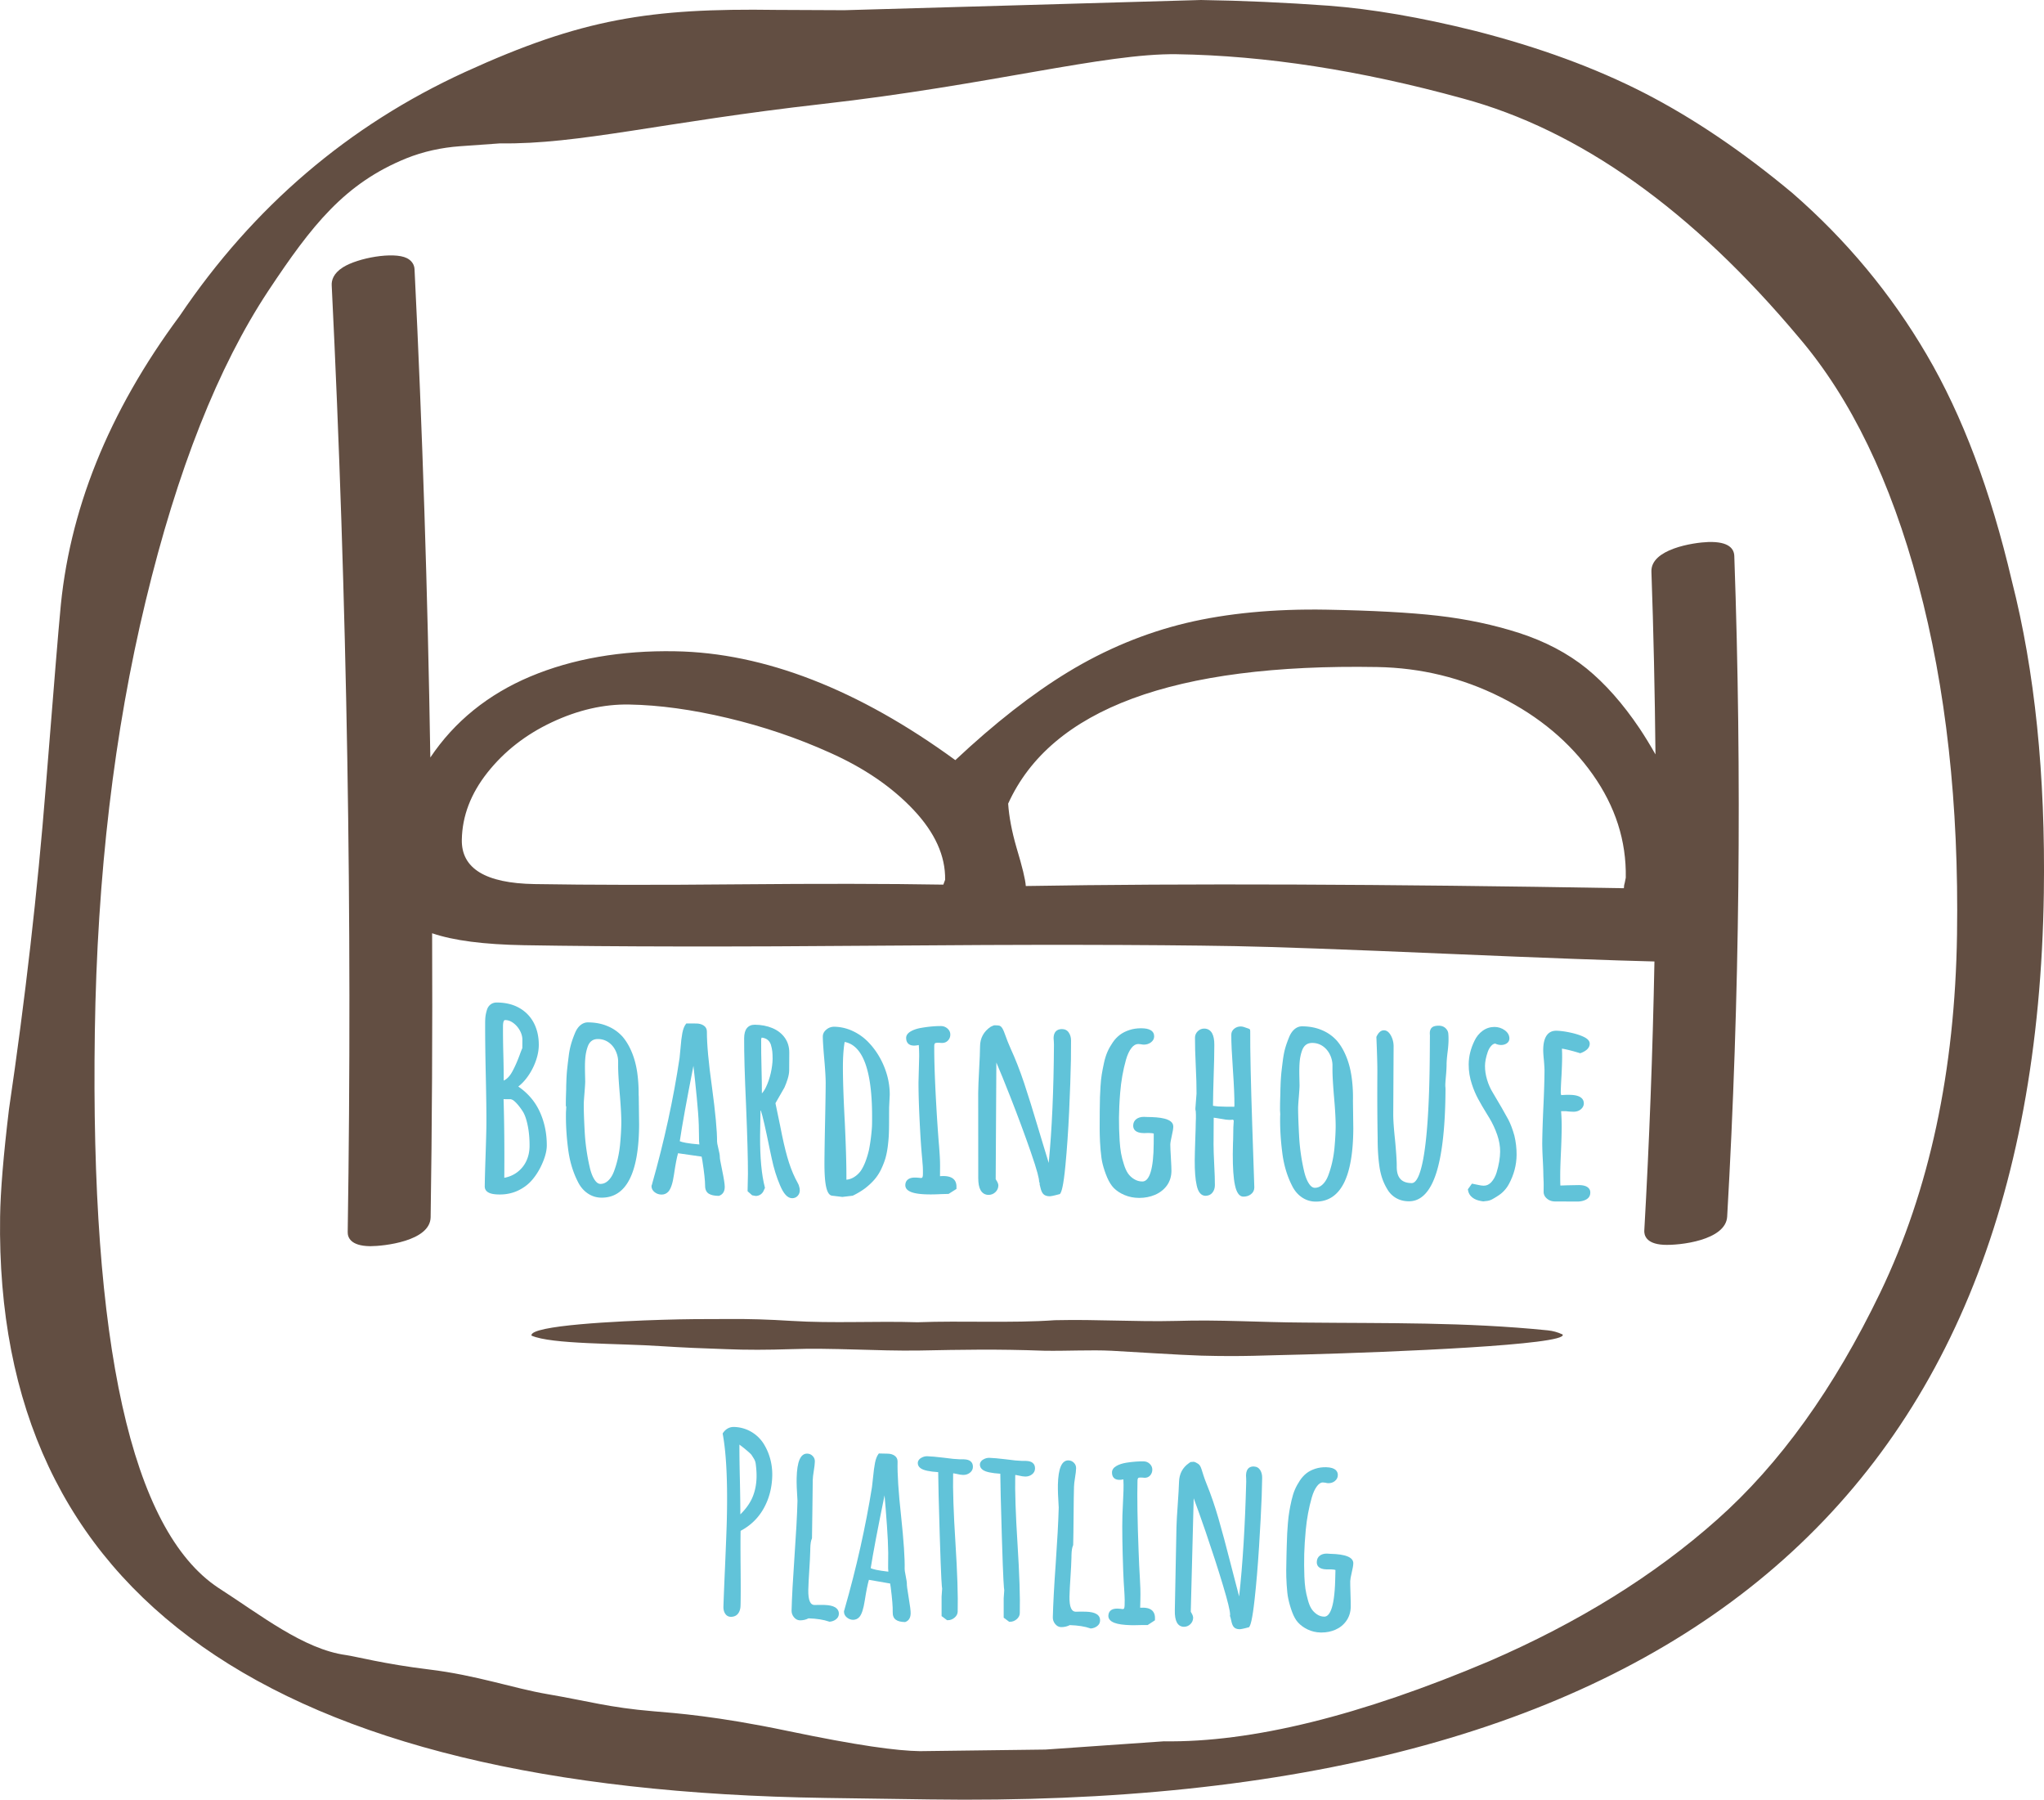 <svg xmlns="http://www.w3.org/2000/svg" xmlns:xlink="http://www.w3.org/1999/xlink" xml:space="preserve" id="Ebene_1" x="0" y="0" viewBox="0 0 398.56 350.83">
  <style>
    .st0,.st1{clip-path:url(#SVGID_2_);fill:#624e42}.st1{fill:#61c3d9}
  </style>
  <defs>
    <path id="SVGID_1_" d="M0 0h398.56v350.83H0z"/>
  </defs>
  <clipPath id="SVGID_2_">
    <use xlink:href="#SVGID_1_" overflow="visible"/>
  </clipPath>
  <path d="M316.82 172.05c-.11.32-.17.69-.18 1.1-46.77-.81-85.64-.95-116.62-.43-.08-1.27-.69-3.76-1.81-7.48-.92-3.18-1.46-6.04-1.63-8.58 8.35-18.44 32.33-27.32 71.95-26.63 8.55.15 16.59 2.11 24.1 5.88s13.49 8.78 17.92 15.04c4.43 6.25 6.59 12.97 6.46 20.15zm-132.88.4c-10.94-.19-24.26-.2-39.96-.06-15.7.15-28.97.13-39.79-.05-9.52-.16-14.24-3.04-14.14-8.64.08-4.64 1.76-9.02 5.03-13.14 3.27-4.11 7.44-7.37 12.52-9.76s10.11-3.55 15.09-3.46c5.85.1 12.25.98 19.2 2.63 6.96 1.65 13.6 3.9 19.94 6.76q9.99 4.455 16.29 11.13c4.2 4.46 6.25 9 6.17 13.65zm154.23-64.08c-.05-1.31-.95-2.84-5.08-2.71-2.92.1-11.24 1.37-11.08 5.78.41 11.57.67 23.51.79 35.62-1.03-1.81-2.06-3.5-3.1-5.06-3.25-4.83-6.74-8.77-10.35-11.7-3.64-2.94-8.06-5.27-13.13-6.91-4.94-1.59-10.28-2.72-15.86-3.36-5.51-.63-12.81-1.02-21.7-1.18-10.18-.18-19.39.7-27.37 2.6-8.01 1.92-15.78 5.14-23.1 9.6-6.9 4.2-14.27 9.96-21.91 17.13-18.9-13.79-37.27-20.93-54.63-21.22-10.53-.19-20.02 1.47-28.22 4.91-8.25 3.47-14.82 8.78-19.52 15.8-.51-31.99-1.54-63.98-3.08-95.19-.04-.92-.59-1.71-1.5-2.16-2.58-1.29-9.51-.06-12.44 1.78-1.91 1.2-2.26 2.57-2.21 3.51 3.01 61.28 4.06 123.37 3.12 184.56-.02 1.01.52 2.7 4.31 2.76h.13c2.54 0 11.65-.95 11.73-5.64.27-17.68.37-36.29.29-55.36 4.18 1.43 10.09 2.19 17.93 2.33 17.53.3 40.89.33 69.41.09 28.67-.24 51.99-.21 69.3.09 7.24.13 20.97.62 41.99 1.52 18.51.79 31.85 1.28 39.71 1.47-.34 17.79-1.01 35.43-1.98 52.46-.04.77.23 2.58 3.74 2.77 3.11.17 12.16-.86 12.42-5.49 2.44-42.56 2.9-85.89 1.39-128.8" class="st0"/>
  <path d="M374.05 113.88c-5.4-20.18-13.14-36.19-23.23-48.02-20.89-24.94-42.79-40.52-65.68-46.69-19.86-5.46-38.42-8.34-55.7-8.6-14.04-.2-36.59 6.03-69.07 9.7-31.32 3.54-47.48 7.91-62.86 7.68l-7.84.56c-3.58.26-7.12 1.02-10.45 2.36C67.2 35.76 60.81 43.9 52.34 56.66c-9.79 14.79-17.78 34.95-23.93 60.47-6.17 25.54-9.47 53.56-9.92 84.02-.89 60.98 7.13 97.1 24.05 108.36 8.29 5.32 16.64 11.99 24.93 13.13 1.88.26 7.47 1.75 16.14 2.8 9.36 1.13 16.44 3.67 23.11 4.81 8.01 1.37 12.09 2.63 20.64 3.34 4.54.38 12.38.95 26.13 3.82 13.8 2.88 21.32 3.89 25.88 3.96l24.48-.31 23.09-1.61c17.08.25 38.24-4.95 63.45-15.62 17.39-7.53 32.19-16.71 44.4-27.57 12.22-10.83 22.84-25.61 31.84-44.29 9.6-19.96 14.58-43.24 14.97-69.84.37-25.32-2.15-48.04-7.55-68.25m-192.84 236.9-20.22-.29C52.61 348.9-1.06 311.16.02 237.2c.07-4.99.65-11.98 1.73-20.96 3.16-21.43 5.56-42.39 7.18-62.86 1.63-20.45 2.56-31.68 2.77-33.69 1.63-19.96 9.4-39.33 23.35-58.13C49.41 40.29 67.96 24.44 90.7 14.03c22.76-10.4 36.03-12.46 60.7-12.1l13.24.06L199.4 1l34.76-1c8.17.12 16.47.5 24.91 1.11 8.43.64 17.95 2.27 28.54 4.91 12.48 3.18 23.49 7.23 33 12.1 9.52 4.89 19.17 11.4 28.92 19.54 10.51 9.15 19.23 19.65 26.16 31.49 6.96 11.86 12.49 26.55 16.6 44.09 4.48 17.56 6.57 37.83 6.24 60.81q-2.625 179.85-217.32 176.73" class="st0"/>
  <path d="M98.08 200.03c0-.44.06-1.18.41-1.18.56 0 1.08.19 1.6.57.53.39.96.89 1.29 1.49.32.6.48 1.19.48 1.76l-.01 1.65c-.12.27-.29.69-.5 1.28-.46 1.25-.94 2.35-1.44 3.26-.29.54-.62.99-.99 1.32-.23.21-.46.36-.7.47 0-1.33-.02-2.99-.07-4.97-.06-2.16-.08-4.06-.07-5.65m.11 14.24 1.44.01.32.13c.23.13.53.39.89.79.37.41.75.92 1.12 1.5.38.61.7 1.53.94 2.72.25 1.21.37 2.56.36 4.01-.01 1.08-.23 2.08-.66 2.96a5.74 5.74 0 0 1-1.84 2.19q-1.05.765-2.43 1.02c.05-6.07-.01-11.23-.14-15.33m2.87-2.46q.96-.735 1.8-1.89c.66-.92 1.2-1.93 1.59-3.02.4-1.09.6-2.15.61-3.15.01-1.61-.31-3.05-.95-4.3a7.1 7.1 0 0 0-2.83-2.95c-1.22-.7-2.69-1.06-4.37-1.07-.52-.01-.96.14-1.3.42s-.58.67-.7 1.15c-.13.44-.21.82-.25 1.17-.04.34-.06.75-.06 1.24v.28c-.01 2.47.03 5.78.12 9.85.09 4.06.14 7.36.12 9.83-.01 1.02-.06 2.96-.16 5.95-.1 2.94-.15 4.95-.16 5.97 0 .37.13.88.79 1.21.46.23 1.1.34 1.97.35h.25c1.24 0 2.42-.26 3.5-.77 1-.48 1.85-1.1 2.52-1.83s1.27-1.6 1.79-2.6c.84-1.66 1.27-3.11 1.28-4.33.01-2.42-.47-4.68-1.43-6.72-.9-1.92-2.29-3.53-4.13-4.79" class="st1"/>
  <path d="M114.08 209.47c-.01-.42-.02-.94-.02-1.55 0-.79.04-1.48.11-2.05a8.5 8.5 0 0 1 .38-1.7c.35-1.09 1.01-1.62 2.03-1.62h.02c.72 0 1.39.2 1.97.58.59.39 1.06.91 1.4 1.57s.53 1.36.56 2.08v.85c-.01 1.14.1 3.04.32 5.64.2 2.39.31 4.29.3 5.65-.01 1.15-.09 2.59-.25 4.27-.19 1.87-.6 3.62-1.2 5.21-.29.76-.68 1.36-1.15 1.79-.46.41-.93.6-1.46.6h-.01c-.41 0-.79-.27-1.15-.82-.4-.61-.73-1.46-.96-2.53-.52-2.26-.85-4.62-.97-7.02-.12-2.26-.18-4-.17-5.16 0-.36.05-1.1.14-2.2.09-1.13.14-1.88.14-2.27zm10.45 3.93c.01-1.55-.09-3.02-.28-4.35-.2-1.38-.54-2.68-1.03-3.87q-.735-1.8-1.8-3.06a8 8 0 0 0-2.89-2.06c-1.15-.5-2.45-.75-3.88-.76h-.01c-.55 0-1.05.2-1.5.58-.43.37-.79.91-1.06 1.6-.31.75-.57 1.49-.76 2.18s-.35 1.5-.45 2.4c-.14 1.09-.24 1.98-.31 2.66-.06.69-.11 1.47-.13 2.33-.02.37-.03.81-.03 1.31-.04 1.14-.06 1.84-.06 2.09l-.01 1.2h.08c0 .28-.01.54-.03.76q-.03.39-.03.99c-.01 2.01.12 4.15.4 6.36.28 2.41.92 4.62 1.9 6.55.47.98 1.12 1.76 1.92 2.31.81.56 1.72.85 2.72.85h.04c4.79 0 7.24-4.78 7.29-14.23l-.07-5.48z" class="st1"/>
  <path d="M136.37 223.1c-2.31-.19-3.36-.43-3.82-.63.44-3.02 1.34-7.96 2.66-14.69.09.87.2 1.8.31 2.78.27 2.53.47 4.65.6 6.32.13 1.68.18 3.29.18 4.79-.01.54.01 1.02.07 1.43m3.99 2.4c0-.3-.09-.81-.28-1.58-.22-.86-.26-1.24-.26-1.41.01-2.07-.32-5.6-.98-10.51-.68-4.82-1.01-8.49-1-10.91 0-.51-.22-.92-.65-1.19-.39-.25-.87-.38-1.44-.38l-1.92-.01-.1.13c-.31.4-.53.98-.68 1.75-.14.73-.26 1.71-.35 2.91-.06.61-.12 1.26-.19 1.94-1.19 7.96-2.98 16.2-5.33 24.48l-.03.14c-.07.16-.11.27-.11.37 0 .47.21.87.63 1.19.39.3.84.45 1.34.45h.01c.51 0 .95-.19 1.31-.58.49-.56.85-1.64 1.09-3.31.27-1.84.53-3.24.79-4.17l4.6.66.15.8c.35 2.25.53 3.89.53 4.89 0 .72.24 1.24.72 1.54.44.27 1.06.41 1.91.42h.06l.05-.02c.49-.17 1.09-.61 1.09-1.72 0-.53-.15-1.54-.47-3.08-.41-1.91-.5-2.58-.49-2.8" class="st1"/>
  <path d="M150.65 206.45c-.01.79-.13 1.72-.36 2.75-.24 1.03-.56 1.97-.97 2.8-.24.49-.5.87-.76 1.14 0-1.29-.02-2.88-.07-4.82-.06-2.17-.08-4.1-.07-5.71 0-.01 0-.09.09-.32l.01-.02c.43.05.78.17 1.07.37.34.24.57.57.72 1 .14.49.24.94.28 1.33s.06.89.06 1.48m4.77 23.91-.32-.6c-.63-1.27-1.16-2.7-1.6-4.25s-.9-3.55-1.36-5.96l-.93-4.47c0-.02 0-.03.01-.05l1.75-3.05v-.01c.21-.45.41-.99.61-1.62.2-.65.3-1.21.3-1.7l.02-3.41c.01-1.14-.29-2.13-.88-2.95s-1.4-1.45-2.43-1.88c-1-.42-2.15-.64-3.41-.65h-.02c-.68 0-1.19.24-1.55.7-.34.44-.5 1.07-.51 1.92-.02 2.91.11 7.37.38 13.26.25 6.07.37 10.51.36 13.2l-.07 3.38.89.79.7.13c.65 0 1.25-.38 1.52-.97l.28-.62-.03-.11c-.63-2.42-.95-5.79-.92-10.02.01-1.01.02-1.89.04-2.67.02-.68.03-1.43.04-2.25h.07c.32.91.91 3.48 1.76 7.67l.35 1.63c.41 1.96.96 3.71 1.61 5.22.71 1.72 1.49 2.55 2.37 2.56h.01c.43 0 .79-.15 1.07-.45s.42-.67.42-1.1c0-.26-.05-.52-.14-.79-.05-.24-.2-.53-.39-.88" class="st1"/>
  <path d="M164.71 218.45c-.24-4.55-.36-8.14-.35-10.67.01-1.89.13-3.45.34-4.66 3.6.67 5.4 5.69 5.35 14.93 0 .73-.01 1.29-.03 1.66-.04.61-.11 1.33-.21 2.15s-.23 1.58-.36 2.26c-.17.76-.4 1.53-.68 2.28-.28.74-.6 1.36-.93 1.85-.38.52-.85.95-1.4 1.27-.44.26-.91.41-1.4.45v-.81c0-2.36-.1-5.96-.33-10.71m6.87-12.23a14.5 14.5 0 0 0-2.27-3.07c-.88-.91-1.92-1.65-3.08-2.18a8.8 8.8 0 0 0-3.63-.82c-.5.01-1.03.18-1.47.56-.46.38-.69.84-.69 1.35 0 .77.09 2.19.28 4.36.19 2.13.28 3.72.28 4.75-.01 1.68-.05 4.24-.12 7.61s-.11 5.94-.12 7.64c-.03 4.67.46 6.67 1.61 6.68l1.88.23 2.02-.24c.9-.43 1.73-.93 2.48-1.49.73-.58 1.34-1.16 1.82-1.73s.91-1.23 1.26-1.97.62-1.45.82-2.11c.19-.67.35-1.46.46-2.33.1-.82.17-1.58.2-2.26.03-.67.05-1.56.05-2.65l.01-2.66.12-2.45c.01-1.22-.15-2.45-.47-3.66-.33-1.23-.81-2.43-1.44-3.56" class="st1"/>
  <path d="M184.02 229.26c-.23-.01-.49.01-.73.03l.01-1.5c.01-.87-.01-1.65-.05-2.33-.04-.67-.09-1.4-.15-2.17-.13-1.47-.25-3.22-.38-5.2-.38-6.12-.57-10.88-.55-14.15 0-.38.09-.5.13-.54.05-.05.18-.12.52-.12h.37c.15.02.33.03.55.03.45-.01.83-.17 1.13-.5.29-.32.43-.7.43-1.13 0-.46-.19-.86-.57-1.19-.36-.31-.79-.47-1.28-.47h-.09c-1.04 0-2.27.11-3.65.34-.85.14-1.55.37-2.09.68-.62.35-.93.79-.93 1.29 0 .47.13.83.38 1.09.26.27.66.41 1.16.41.26 0 .59-.04.92-.11.06.72.08 1.48.08 2.26l-.13 4.95c-.01 2.63.13 6.4.42 11.21.08 1.25.19 2.65.33 4.12 0 .08.02.35.06.79.04.42.06 1.02.05 1.79 0 .48-.08.64-.12.69-.02.03-.08.11-.28.11l-.48-.05a6 6 0 0 0-.64-.03c-.6-.02-1.05.11-1.38.35-.24.18-.53.52-.53 1.13-.01 1.59 2.74 1.79 4.81 1.8h.13q.885 0 2.04-.06l1.46-.04 1.53-.97v-.46c0-.67-.22-1.19-.66-1.54-.42-.33-1.03-.5-1.82-.51" class="st1"/>
  <path d="M207.07 200.61h-.02c-.52 0-.92.16-1.2.47-.27.3-.41.74-.41 1.32l.05.66c.01.2.02.4.02.61-.05 8.79-.39 16.53-1.02 23.03-.31-.97-.73-2.36-1.27-4.17l-.75-2.49c-1.04-3.51-1.98-6.51-2.78-8.92-.81-2.42-1.69-4.68-2.63-6.72-.43-.94-.73-1.76-.97-2.42-.47-1.3-.75-2.08-1.5-2.08-.02 0-.07 0-.12-.01-.43-.03-.66-.04-.79.04l-.51.23c-1.36.92-2.06 2.21-2.07 3.83-.01.98-.06 2.45-.18 4.5-.11 2.04-.17 3.52-.18 4.54l.01 16.6c0 1.05.14 1.83.46 2.39.34.59.87.91 1.55.91h.01c.5 0 .95-.18 1.32-.53.38-.36.57-.8.58-1.3 0-.27-.12-.6-.37-.98l-.15-.25.13-22.74c.72 1.66 1.64 3.93 2.76 6.78 1.47 3.75 2.78 7.29 3.9 10.51 1.39 3.99 1.68 5.4 1.67 5.88l.12.39-.01.26c.05.11.03.06.16.59.13.57.31.97.56 1.23.27.28.67.42 1.2.43.19 0 .59-.04 1.91-.4l.12-.03.07-.1c.24-.35.61-1.31 1.01-5.51.29-3.04.54-6.56.72-10.48s.3-7.34.35-10.16l.02-3.67c0-.6-.14-1.12-.43-1.54-.29-.46-.76-.7-1.34-.7" class="st1"/>
  <path d="m223.78 217.75-.71-.03h-.02c-.59 0-1.08.14-1.46.42-.41.3-.63.75-.63 1.29 0 .66.36 1.45 2.12 1.46.24 0 .43-.01.56-.02h.45c.42 0 .7.05.88.1l-.01 1.99c-.03 4.82-.79 7.36-2.21 7.36h-.01c-.58 0-1.11-.16-1.6-.46-.48-.29-.88-.66-1.19-1.11q-.465-.675-.81-1.8c-.24-.75-.43-1.47-.55-2.15-.12-.67-.21-1.49-.27-2.41-.09-1.49-.14-3-.13-4.49.01-1.38.08-3.01.23-4.85.18-2.26.56-4.44 1.14-6.48.28-.97.64-1.75 1.08-2.3.4-.51.84-.75 1.3-.75l.49.04c.25.05.45.08.63.08.48-.01.97-.14 1.36-.44.42-.32.63-.71.63-1.18 0-.53-.24-.95-.71-1.21-.42-.24-1.01-.36-1.82-.36h-.05c-.79 0-1.54.11-2.24.34-.71.23-1.33.54-1.85.93s-.99.88-1.4 1.48c-.42.61-.77 1.23-1.03 1.82-.26.6-.49 1.31-.67 2.12-.19.87-.34 1.65-.45 2.32s-.19 1.43-.24 2.31c-.09 1.21-.14 2.77-.15 4.63l-.01 1.92c-.01 1.44-.01 2.39.01 2.85.01.85.07 1.86.16 2.99.1 1.16.23 2.08.4 2.74.22.88.52 1.77.88 2.62.38.88.81 1.57 1.29 2.06.56.57 1.28 1.04 2.13 1.39.85.36 1.78.54 2.79.55h.05c1.1 0 2.13-.2 3.07-.6.96-.41 1.74-1.02 2.32-1.81.58-.8.88-1.76.89-2.85 0-.44-.03-1.29-.11-2.6-.08-1.29-.11-2.14-.11-2.53 0-.32.1-.88.28-1.68.2-.85.3-1.46.3-1.84 0-1.64-2.85-1.84-5-1.86" class="st1"/>
  <path d="m243.78 201.04-.03-.34-.23-.16c-.05-.01-.19-.07-.43-.15-.47-.19-.85-.29-1.16-.29h-.01c-.48 0-.9.15-1.26.44-.38.31-.57.7-.57 1.16-.01 1.43.1 3.75.32 6.91.2 2.91.3 5.22.29 6.86 0 .1-.01.2-.03.28l-1.64-.01c-1.09-.01-1.93-.07-2.51-.18.01-1.61.06-3.55.13-5.78.08-2.39.13-4.42.13-6.04.01-1.03-.14-1.79-.44-2.33-.33-.58-.85-.89-1.52-.9h-.01c-.49 0-.92.18-1.27.53s-.53.77-.53 1.24c-.01 1.39.04 3.23.15 5.48s.16 4.09.15 5.42l-.22 2.86v.24l.02.11c.03.09.08.32.08.91v.66c-.02.24-.03.53-.03.85 0 .63-.04 1.78-.1 3.47-.06 1.7-.09 3.01-.1 3.91-.01 2.1.12 3.74.38 4.87.28 1.35.87 2.04 1.74 2.05.58-.02 1.01-.21 1.34-.63.31-.39.47-.88.47-1.44.01-.91-.04-2.26-.13-4.02-.09-1.75-.13-3.08-.13-3.95l.03-5.19c.36.04.79.11 1.28.2.77.15 1.34.23 1.73.23.29-.01.53-.01.74-.05.03.04.07.08.1.11.03.04.05.06.06.08 0 .15-.02.43-.05.84-.02.14-.03.3-.03.49l-.04 2.39c0 .3-.01.51-.03.68l-.04 2.11c-.01 2.67.13 4.71.42 6.05.12.56.49 2.25 1.64 2.26h.02c.56 0 1.05-.15 1.45-.46.44-.33.67-.78.67-1.34l-.41-12.23c-.27-8.24-.41-14.24-.39-18.2" class="st1"/>
  <path d="M253.37 210.24c-.01-.42-.02-.94-.02-1.55.01-.79.04-1.48.11-2.06a8.5 8.5 0 0 1 .38-1.7c.35-1.09 1.01-1.62 2.03-1.62h.02c.72 0 1.39.2 1.97.58.59.39 1.06.92 1.4 1.57s.53 1.36.56 2.08v.85c-.01 1.14.1 3.04.32 5.64.21 2.38.31 4.28.3 5.65-.01 1.15-.09 2.59-.25 4.27-.19 1.87-.6 3.62-1.2 5.21-.29.76-.68 1.37-1.15 1.79-.46.41-.93.6-1.45.6h-.01c-.41 0-.79-.27-1.15-.82-.4-.61-.73-1.46-.97-2.53-.52-2.26-.85-4.62-.96-7.02-.12-2.27-.18-4-.18-5.16 0-.37.05-1.11.14-2.2.09-1.13.14-1.87.14-2.27zm10.45 3.93c.01-1.56-.09-3.02-.29-4.35-.2-1.38-.54-2.68-1.03-3.87-.49-1.2-1.09-2.23-1.81-3.06a8 8 0 0 0-2.9-2.06c-1.15-.5-2.45-.75-3.88-.76h-.01c-.55 0-1.06.2-1.5.58-.43.37-.79.91-1.06 1.6-.31.75-.57 1.48-.76 2.17q-.285 1.05-.45 2.4c-.14 1.09-.25 1.98-.31 2.66-.06.69-.11 1.48-.13 2.33-.02.37-.03.81-.03 1.31-.04 1.14-.06 1.84-.06 2.09l-.01 1.21.08 1.33c0 .28-.01-.79-.03-.57q-.03.39-.03.99c-.01 2.01.12 4.15.4 6.36.28 2.41.92 4.62 1.9 6.55.47.98 1.12 1.76 1.92 2.31.81.56 1.73.85 2.72.85h.04c2.41 0 4.25-1.22 5.47-3.64 1.18-2.35 1.8-5.91 1.82-10.59l-.07-5.48z" class="st1"/>
  <path d="M281.84 200.41c-.33-.3-.76-.46-1.29-.46h-.02c-.62 0-1.05.12-1.31.35-.28.24-.42.62-.42 1.11 0 .16.01.31.02.38l-.02 3.15c-.12 22.34-2.25 25.69-3.51 25.69-1 0-1.75-.27-2.22-.79-.49-.53-.73-1.35-.72-2.44.01-1.08-.11-2.82-.33-5.17-.24-2.25-.36-3.97-.35-5.1l.07-13.17c0-.73-.17-1.42-.51-2.06q-.57-1.05-1.38-1.05h-.01c-.56 0-1.03.4-1.42 1.2l-.04.08.09 2.3c.07 2.02.11 3.6.1 4.69-.03 4.67-.01 8.97.06 12.77-.01 1.95.1 3.76.33 5.4.13.95.34 1.81.61 2.57s.63 1.48 1.06 2.16a4.6 4.6 0 0 0 1.71 1.59c.7.38 1.51.57 2.38.57h.02c2.37 0 4.17-1.88 5.34-5.58 1.14-3.59 1.74-9.05 1.78-16.21 0-.17-.01-.33-.02-.48-.02-.1-.02-.21-.02-.35 0-.35.05-1 .14-2 .07-.81.11-1.5.11-2.04 0-.59.07-1.38.19-2.37.13-1.01.19-1.86.19-2.5 0-.39-.01-.78-.05-1.19-.04-.4-.24-.75-.56-1.05" class="st1"/>
  <path d="M294.08 218.2c-.72-1.33-1.72-3.07-2.98-5.17-.47-.75-.85-1.6-1.13-2.53s-.42-1.85-.41-2.74c.01-.77.18-1.67.53-2.68.17-.5.41-.91.7-1.22.24-.26.49-.4.76-.43.37.19.76.28 1.16.28h.01c.39 0 .75-.1 1.06-.3.35-.23.53-.55.54-.95 0-.65-.31-1.2-.93-1.64-.58-.41-1.24-.62-1.95-.63h-.02c-.85 0-1.63.25-2.32.75-.68.49-1.22 1.16-1.6 1.97-.74 1.52-1.11 3.05-1.12 4.56-.01 1.34.21 2.66.63 3.91.32.99.72 1.93 1.18 2.79.45.85 1.04 1.85 1.74 2.99l.48.78c.64 1.06 1.15 2.18 1.54 3.31.38 1.12.57 2.21.56 3.24-.01 1.22-.24 2.6-.69 4.08-.24.78-.6 1.42-1.05 1.9-.43.45-.9.67-1.45.67h-.01c-.3 0-.67-.06-1.12-.16-.14-.03-.46-.1-.97-.2l-.21-.04-.79 1.1.02.13c.08.59.36 1.09.85 1.47.46.36 1.05.59 1.75.7l.38.06.46-.06c1.01-.06 1.49-.47 2.33-.98.93-.57 1.66-1.34 2.19-2.3.99-1.82 1.51-3.75 1.52-5.75.01-1.25-.14-2.5-.43-3.72-.34-1.21-.73-2.29-1.21-3.19" class="st1"/>
  <path d="M309.74 231.59c-.37-.38-1.01-.57-1.93-.57l-2.14.04-1.41.05c-.02-.29-.04-.94-.03-2.38 0-.75.05-2.23.15-4.39.08-1.79.12-3.23.13-4.39.01-1.1-.03-2.22-.11-3.34h.92c.48.07.99.1 1.51.11h.02c.54 0 1.01-.16 1.38-.46.39-.32.59-.71.6-1.16 0-.56-.27-1.01-.8-1.29-.47-.25-1.14-.38-2.04-.38-.4-.01-.74 0-1.03.02l-.55.03-.08-.41c0-.63.05-1.79.15-3.46.07-1.37.11-2.55.12-3.49 0-.58-.01-1.15-.04-1.7.94.15 2.11.45 3.47.87l.1.03.1-.04c.48-.17.88-.4 1.21-.69.36-.33.54-.71.54-1.13 0-.54-.42-1-1.29-1.39-.75-.34-1.65-.61-2.68-.82-1.02-.21-1.88-.31-2.56-.32h-.02c-1.14 0-2.5.65-2.52 3.75 0 .46.04 1.14.14 2.06.08 1.02.12 1.7.11 2.03-.01 1.76-.08 4.13-.22 7.06-.13 2.93-.21 5.32-.22 7.08a68 68 0 0 0 .11 3.12c.08 1.57.11 2.58.11 3.1l.04 1.02c.02.29.02.61.02.95l-.01 1.29c.02.51.25.95.69 1.3.42.34.91.51 1.46.52l4.38.02h.03c.67 0 1.24-.13 1.72-.39.54-.29.82-.75.82-1.33.02-.35-.1-.68-.35-.92" class="st1"/>
  <path d="M147.52 288.01c-.04 1.56-.36 2.97-.94 4.2-.5 1.04-1.25 2.05-2.22 3 0-1.64-.03-3.91-.09-6.76-.07-2.91-.1-5.21-.09-6.84l.72.55c1.13.91 1.53 1.31 1.64 1.46.02.04.12.18.28.44l.13.21c.22.34.35.69.4 1.03.13.96.19 1.86.17 2.71m2.65-3.67c-.3-1.1-.76-2.11-1.35-3.03a7.1 7.1 0 0 0-2.43-2.25c-1-.56-2.1-.86-3.29-.89-.83-.01-1.56.36-2.11 1.15l-.08.11.02.13c.71 3.84.97 9.5.79 16.82-.04 1.7-.16 4.62-.34 8.94-.19 4.25-.29 6.92-.32 7.91-.01.49.09.93.32 1.3.25.41.62.63 1.08.65h.07c.59 0 1.06-.21 1.38-.62.31-.4.48-.94.49-1.61.04-1.47.04-3.91.01-7.46-.03-3.3-.03-5.67 0-7.07 1.9-1 3.4-2.44 4.45-4.28 1.08-1.89 1.66-4.05 1.72-6.43.03-1.15-.11-2.28-.41-3.37" class="st1"/>
  <path d="M162.81 313.31c-.47-.27-1.14-.41-2.04-.44-.44-.01-.8-.01-1.1-.01l-.86.02c-.41-.01-.69-.22-.89-.66-.23-.5-.33-1.28-.31-2.31.03-1.05.09-2.32.19-3.77.1-1.46.16-2.72.19-3.75l.01-.58c.02-.84.12-1.47.3-1.85l.03-.12c.03-1.28.06-3.17.08-5.68.02-2.52.04-4.41.07-5.67.01-.43.08-1.02.2-1.75.13-.77.2-1.38.21-1.84.01-.41-.13-.77-.43-1.07-.29-.3-.64-.45-1.05-.46h-.04c-1.29 0-1.95 1.55-2.03 4.74-.03.99.03 2.49.16 4.43l-.01.35c-.06 2.49-.26 6.03-.57 10.51-.31 4.5-.51 8.06-.57 10.57-.01.46.14.89.44 1.27.32.4.71.61 1.16.63q.915.015 1.71-.39c1.58.05 2.94.26 4.02.64l.07.02.07-.01c.44-.04.84-.19 1.18-.45.37-.28.56-.64.57-1.06.02-.55-.25-1.01-.76-1.31" class="st1"/>
  <path d="M173.22 306.38c-2.08-.23-3.02-.48-3.44-.68.46-2.92 1.36-7.69 2.7-14.2.06.82.14 1.69.22 2.63.2 2.45.34 4.53.42 6.17.08 1.62.1 3.19.06 4.67-.02.54 0 1.01.04 1.41m3.61 2.4c.01-.29-.07-.79-.22-1.53-.18-.85-.21-1.22-.21-1.39.05-2.01-.18-5.46-.69-10.26-.52-4.71-.75-8.3-.69-10.66.01-.49-.18-.89-.57-1.16-.35-.25-.8-.39-1.32-.4l-1.76-.04-.1.13c-.28.39-.5.94-.65 1.69-.14.71-.27 1.66-.38 2.83q-.09.9-.21 1.89c-1.24 7.75-3.03 15.74-5.33 23.77l-.03.14c-.07.15-.1.26-.1.35-.01.45.17.84.55 1.16.36.3.77.46 1.22.47.47-.01.89-.17 1.23-.55.46-.53.8-1.58 1.05-3.2.28-1.79.55-3.15.81-4.05l4.14.72.12.79c.28 2.2.41 3.81.38 4.78-.02.69.19 1.2.62 1.5.4.28.96.42 1.74.44h.06l.05-.02c.46-.16 1-.57 1.03-1.65.01-.51-.11-1.49-.37-3-.32-1.87-.38-2.53-.37-2.75" class="st1"/>
  <path d="m187.97 284.48-.44-.01c-.1.01-.21.01-.32.01-.76-.02-1.82-.12-3.17-.31-1.42-.17-2.51-.27-3.23-.29-.43-.01-.81.1-1.19.32-.53.31-.65.7-.66.97-.01.3.09.73.6 1.08.55.38 1.66.62 3.38.73.01 1.94.11 6.05.3 12.23.27 8.99.41 10.2.47 10.47l-.11 1.58v3.78l1.07.8h.15c.47 0 .9-.16 1.28-.47.41-.34.63-.74.64-1.2.08-3.09-.07-7.62-.44-13.47-.37-5.83-.52-10.33-.45-13.33l.03-.17.63.12c.51.13.94.19 1.28.2.48.01.93-.12 1.3-.4.4-.29.61-.69.62-1.15.01-.48-.14-.85-.46-1.11-.29-.24-.71-.36-1.28-.38" class="st1"/>
  <path d="m200.08 284.79-.44-.01c-.09.01-.21.01-.32.01-.76-.02-1.82-.12-3.17-.31-1.42-.17-2.51-.27-3.23-.29-.43-.01-.81.1-1.19.32-.53.31-.65.7-.66.97-.01.3.09.73.6 1.08.55.38 1.66.62 3.38.73.01 1.9.11 5.91.3 12.23.27 8.99.41 10.2.47 10.47l-.11 1.58v3.78l1.07.8h.15c.47 0 .9-.16 1.28-.47.41-.34.63-.74.64-1.2.08-3.07-.07-7.6-.44-13.46-.37-5.83-.52-10.33-.45-13.33l.03-.17.63.12c.51.13.94.19 1.28.2.48.01.92-.12 1.3-.4.4-.29.61-.69.62-1.16.01-.48-.14-.85-.46-1.11-.29-.24-.71-.36-1.28-.38" class="st1"/>
  <path d="M211.71 314.18c-.44-.01-.81-.01-1.1-.01l-.86.02c-.41-.01-.69-.22-.9-.66-.23-.5-.33-1.28-.31-2.31.03-1.06.09-2.33.19-3.76.1-1.47.16-2.73.19-3.75l.01-.58c.02-.85.12-1.47.3-1.85l.03-.12c.03-1.24.06-3.1.08-5.68.02-2.59.04-4.44.08-5.67.01-.43.08-1.02.2-1.75.13-.76.2-1.38.21-1.84.01-.41-.13-.77-.43-1.07-.29-.29-.64-.45-1.05-.46h-.04c-1.29 0-1.95 1.55-2.03 4.74-.02.99.03 2.49.16 4.43l-.01.35c-.07 2.51-.26 6.05-.57 10.51-.32 4.5-.51 8.06-.57 10.57-.01.46.14.89.44 1.27.32.4.71.62 1.16.63.6.01 1.18-.12 1.71-.39 1.58.05 2.94.26 4.02.64l.06.02.07-.01c.44-.04.84-.19 1.18-.45.37-.28.56-.64.57-1.06.05-1.12-.89-1.71-2.79-1.76" class="st1"/>
  <path d="M222.97 313.4c-.21-.01-.44 0-.65.01l.04-1.47c.02-.85.02-1.61 0-2.27s-.06-1.36-.1-2.12c-.09-1.44-.17-3.14-.24-5.08-.23-5.98-.3-10.62-.22-13.8.01-.39.1-.51.13-.54.08-.07.24-.11.47-.1l.33.01c.13.02.3.03.5.04.42-.01.77-.15 1.05-.47.26-.3.4-.66.41-1.08.01-.44-.15-.83-.49-1.16-.33-.32-.72-.48-1.17-.49-.97-.02-2.12.06-3.41.26q-1.17.195-1.92.63-.855.495-.87 1.23c-.02.93.47 1.46 1.39 1.48.24.01.53-.02.83-.09.04.7.04 1.45.02 2.21l-.21 4.82c-.07 2.55-.01 6.23.16 10.93.04 1.22.12 2.59.22 4.02 0 .08.01.34.04.77.03.4.03.99.01 1.75-.01.47-.09.64-.13.69-.02.03-.07.08-.24.1l-.44-.06c-.16-.02-.36-.03-.58-.04-.62-.01-1.08.12-1.38.41-.25.24-.39.57-.4.99s.19 1.01 1.2 1.38c.71.27 1.75.41 3.15.45.2.01.4.01.62.01.41 0 .87-.01 1.36-.03l1.34-.01 1.41-.92.01-.44c.01-.88-.36-1.97-2.24-2.02" class="st1"/>
  <path d="M244.5 285.88c-.59-.03-1.5.18-1.54 1.71l.03.65c.01.19.01.39.01.6-.22 8.54-.68 16.06-1.38 22.37q-.39-1.425-1.05-4.02l-.63-2.44c-.87-3.41-1.66-6.35-2.35-8.74-.69-2.37-1.44-4.59-2.26-6.59-1.12-2.75-.98-3.59-1.73-4.08s-.95-.37-.96-.37l-.5.04-.29.2c-1.26.87-1.91 2.11-1.95 3.69-.03.95-.11 2.43-.25 4.39-.14 1.95-.23 3.43-.25 4.42l-.32 16.18c-.05 2.12.54 3.21 1.78 3.24.46-.01.89-.16 1.24-.5s.54-.76.55-1.24c.01-.26-.1-.58-.32-.95l-.14-.25.57-22.12c.62 1.64 1.4 3.84 2.35 6.59 1.26 3.69 2.39 7.16 3.34 10.32.95 3.15 1.42 5.09 1.41 5.77l.01.04-.05.2.04.1c.04.11.12.35.23.87.11.55.26.94.48 1.2.24.28.61.43 1.1.44h.02c.18 0 .56-.04 1.74-.36l.12-.03.07-.1c.22-.34.57-1.26 1.02-5.34.33-2.97.62-6.41.86-10.2.24-3.82.42-7.15.52-9.89l.09-3.57q.015-.87-.36-1.5c-.29-.47-.71-.71-1.25-.73" class="st1"/>
  <path d="M263.57 306.57c.2-.83.3-1.41.31-1.79.03-1.19-1.45-1.81-4.51-1.88l-.64-.04c-.54-.01-1.01.12-1.37.39-.38.29-.59.71-.6 1.24-.02.64.3 1.41 1.92 1.45.21.01.4 0 .51-.01l.42.01c.38.01.63.05.79.11l-.05 1.95c-.15 5.9-1.23 7.15-2.13 7.15h-.03c-.52-.01-1-.17-1.43-.47s-.79-.66-1.06-1.1c-.28-.44-.51-1.04-.7-1.77-.21-.74-.36-1.45-.46-2.11s-.16-1.46-.2-2.36c-.06-1.46-.06-2.94-.03-4.39.03-1.33.14-2.92.3-4.72.21-2.2.6-4.32 1.17-6.3.27-.95.62-1.7 1.03-2.23.38-.49.77-.74 1.18-.71l.44.05c.22.06.41.09.58.09.47.01.9-.12 1.26-.41.38-.3.58-.68.59-1.13.02-.69-.36-1.53-2.28-1.57-.73-.02-1.44.08-2.1.29-.65.21-1.23.5-1.71.87s-.92.85-1.3 1.42c-.39.59-.72 1.18-.97 1.76s-.47 1.27-.65 2.05c-.2.86-.34 1.6-.45 2.26-.11.65-.2 1.4-.27 2.24-.11 1.2-.19 2.71-.23 4.51l-.05 1.87c-.04 1.4-.05 2.33-.05 2.77-.01.83.02 1.81.09 2.92.07 1.15.17 2.03.31 2.67.18.86.43 1.73.74 2.57.32.86.7 1.55 1.13 2.03.5.56 1.15 1.04 1.91 1.4.77.37 1.62.57 2.54.59h.19c.95 0 1.85-.18 2.67-.54.88-.38 1.6-.96 2.14-1.73.55-.77.84-1.69.86-2.75.01-.42-.01-1.25-.05-2.53-.04-1.25-.06-2.08-.05-2.47.01-.33.11-.88.29-1.65" class="st1"/>
  <path d="M103.63 260.36c-.39-2.01 17.15-2.83 25.52-3.08 4.19-.13 8.37-.16 12.55-.15 4.18-.05 8.35.1 12.52.36 8.34.52 16.32.01 24.68.27 8.64-.33 18.41.2 26.78-.4 8.47-.19 15.39.34 23.75.14 8.36-.27 16.46.28 24.81.32 16.21.17 31.38-.12 47.58 1.52.99.1 1.94.37 2.79.77l.09.04c1.13 2.03-33.46 3.44-50.21 3.89-8.38.17-11.84.45-20.21.23-4.19-.12-13.28-.73-17.47-.95-4.18-.21-8.87.07-13.25-.01-9.37-.34-15.9-.2-24.28-.04-8.37.13-16.88-.57-25.27-.26-4.19.14-8.38.17-12.56-.01-4.18-.13-8.36-.31-12.54-.58-8.34-.57-21.4-.33-25.28-2.06" class="st0"/>
</svg>
